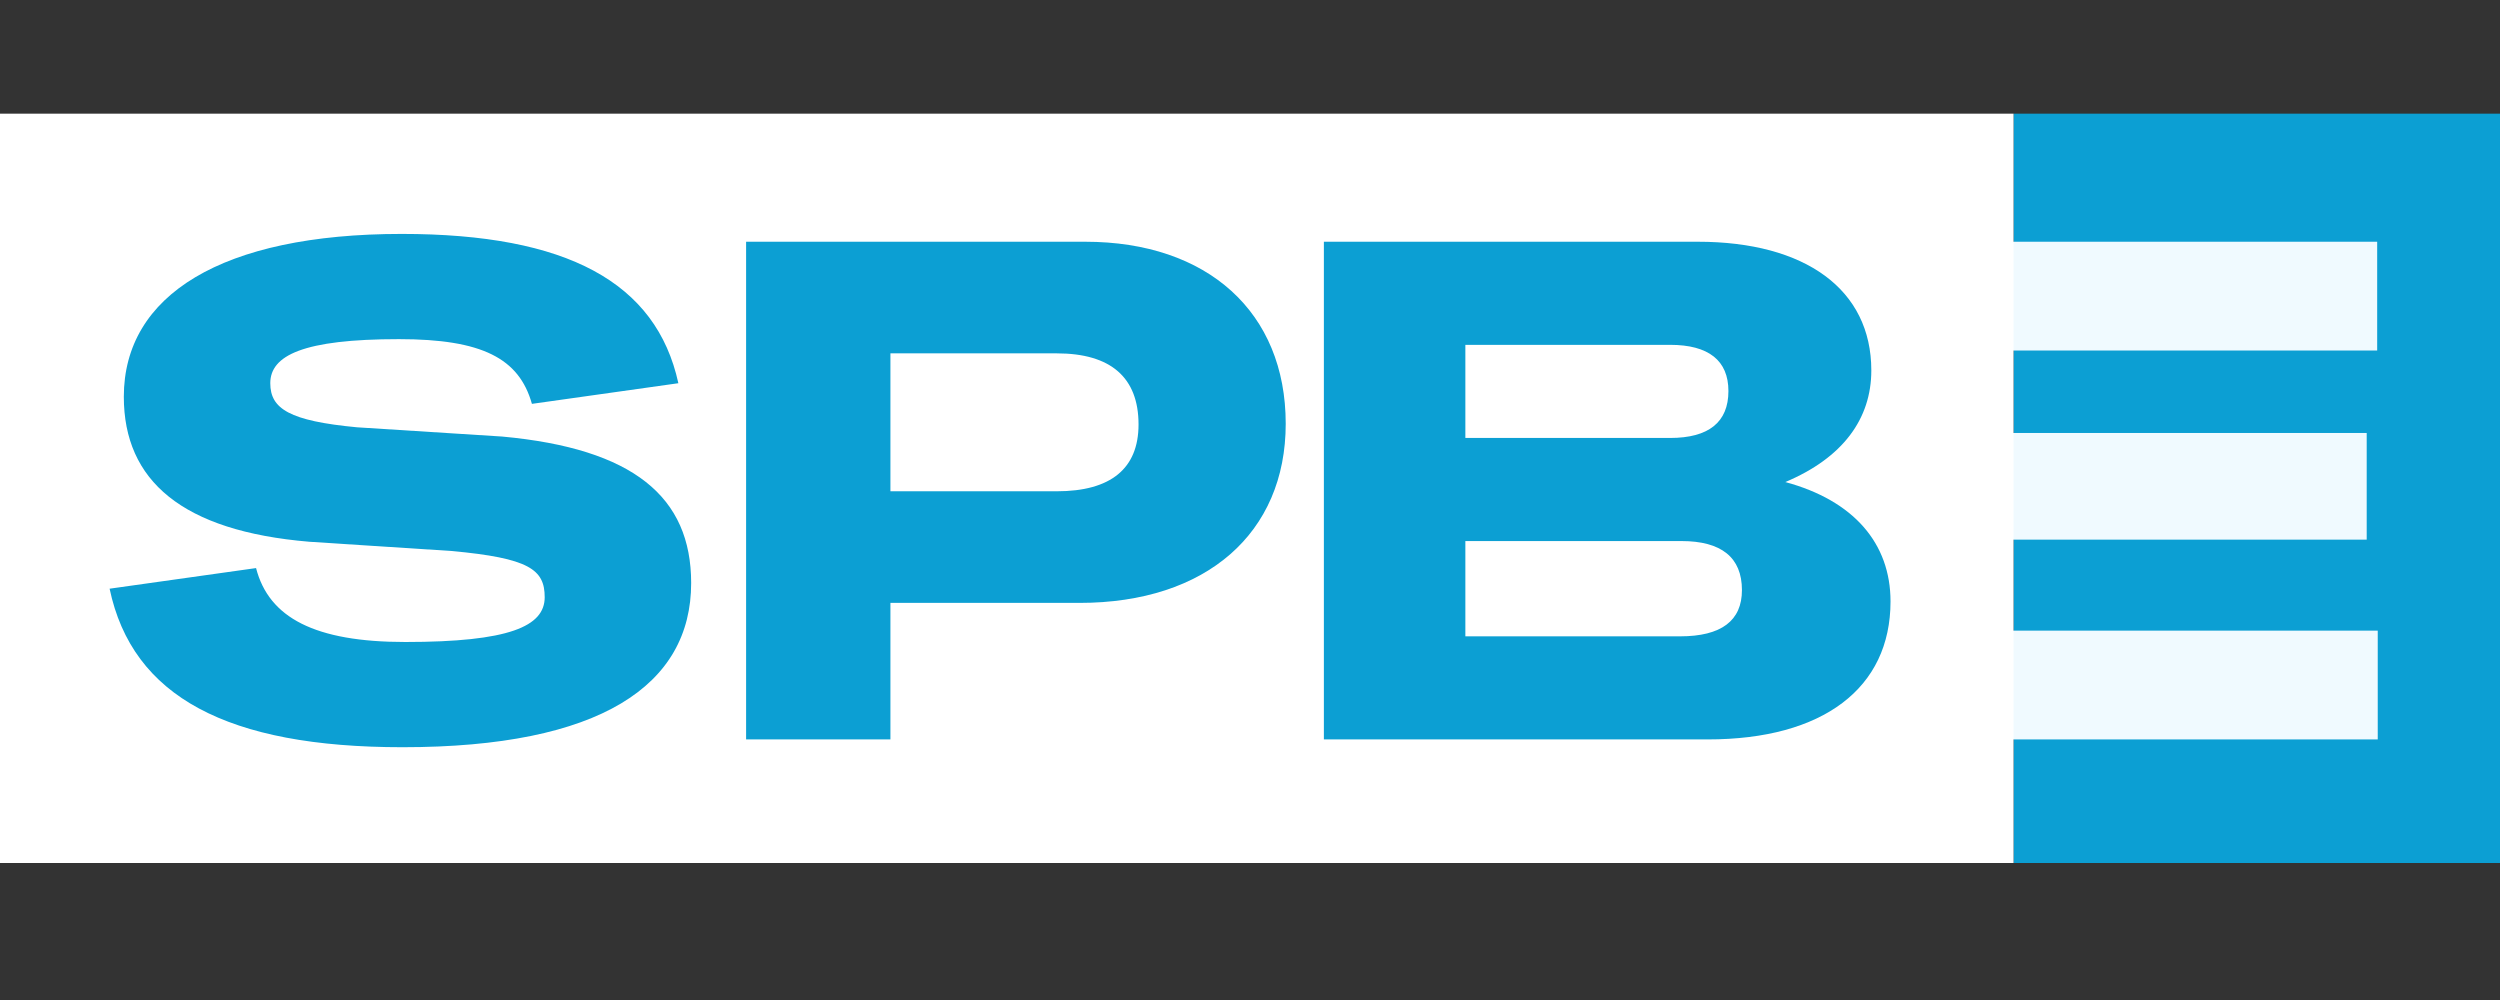 <svg width="125" height="50" viewBox="0 0 125 50" fill="none" xmlns="http://www.w3.org/2000/svg">
<rect x="0" y="0" width="125" height="50" fill="#333333" stroke="none"/>
<g clip-path="url(#clip0_1011_14679)">
<path d="M125 5.682H100.681V43.151H125V5.682Z" fill="#0C9FD3"/>
<path d="M93.897 12.087H118.859V17.526H98.08V21.649H118.335V26.982H98.08V31.532H118.887V36.971H93.897V12.087Z" fill="#F0FAFF"/>
<path d="M100.678 5.682H0V43.151H100.678V5.682Z" fill="white"/>
<path d="M12.803 28.404C13.443 30.892 15.754 32.1 20.268 32.1C25.458 32.1 27.235 31.318 27.235 29.861C27.235 28.474 26.454 27.906 22.579 27.55L15.469 27.088C9.106 26.555 6.191 24.031 6.191 19.836C6.191 14.753 11.097 11.696 20.09 11.696C28.337 11.696 32.817 14.113 33.918 19.161L26.596 20.193C25.955 17.917 24.107 16.957 19.948 16.957C15.149 16.957 13.514 17.775 13.514 19.161C13.514 20.441 14.473 21.045 17.851 21.365L25.103 21.827C31.679 22.431 34.558 24.848 34.558 29.15C34.558 34.269 30.008 37.361 20.126 37.361C11.381 37.361 6.618 34.838 5.48 29.435L12.803 28.404Z" fill="#0C9FD3"/>
<path d="M44.521 17.668V24.564H52.839C55.541 24.564 56.927 23.427 56.927 21.224C56.927 18.877 55.541 17.668 52.839 17.668H44.521ZM37.305 12.087H54.261C60.375 12.087 64.286 15.607 64.286 21.187C64.286 26.662 60.305 30.145 53.977 30.145H44.521V36.971H37.305V12.087Z" fill="#0C9FD3"/>
<path d="M73.268 27.053V31.817H84.004C86.066 31.817 87.097 31.034 87.097 29.505C87.097 27.87 86.066 27.053 84.075 27.053H73.268ZM73.268 17.242V21.898H83.506C85.426 21.898 86.421 21.117 86.421 19.552C86.421 18.023 85.426 17.242 83.506 17.242H73.268ZM66.194 12.087H84.892C90.26 12.087 93.566 14.469 93.566 18.521C93.566 20.939 92.144 22.894 89.265 24.102C92.678 25.026 94.526 27.16 94.526 30.074C94.526 34.411 91.149 36.971 85.39 36.971H66.194V12.087Z" fill="#0C9FD3"/>
</g>
<defs>
<clipPath id="clip0_1011_14679">
<rect width="125" height="37.47" fill="white" transform="translate(0 5.682)"/>
</clipPath>
</defs>
</svg>

